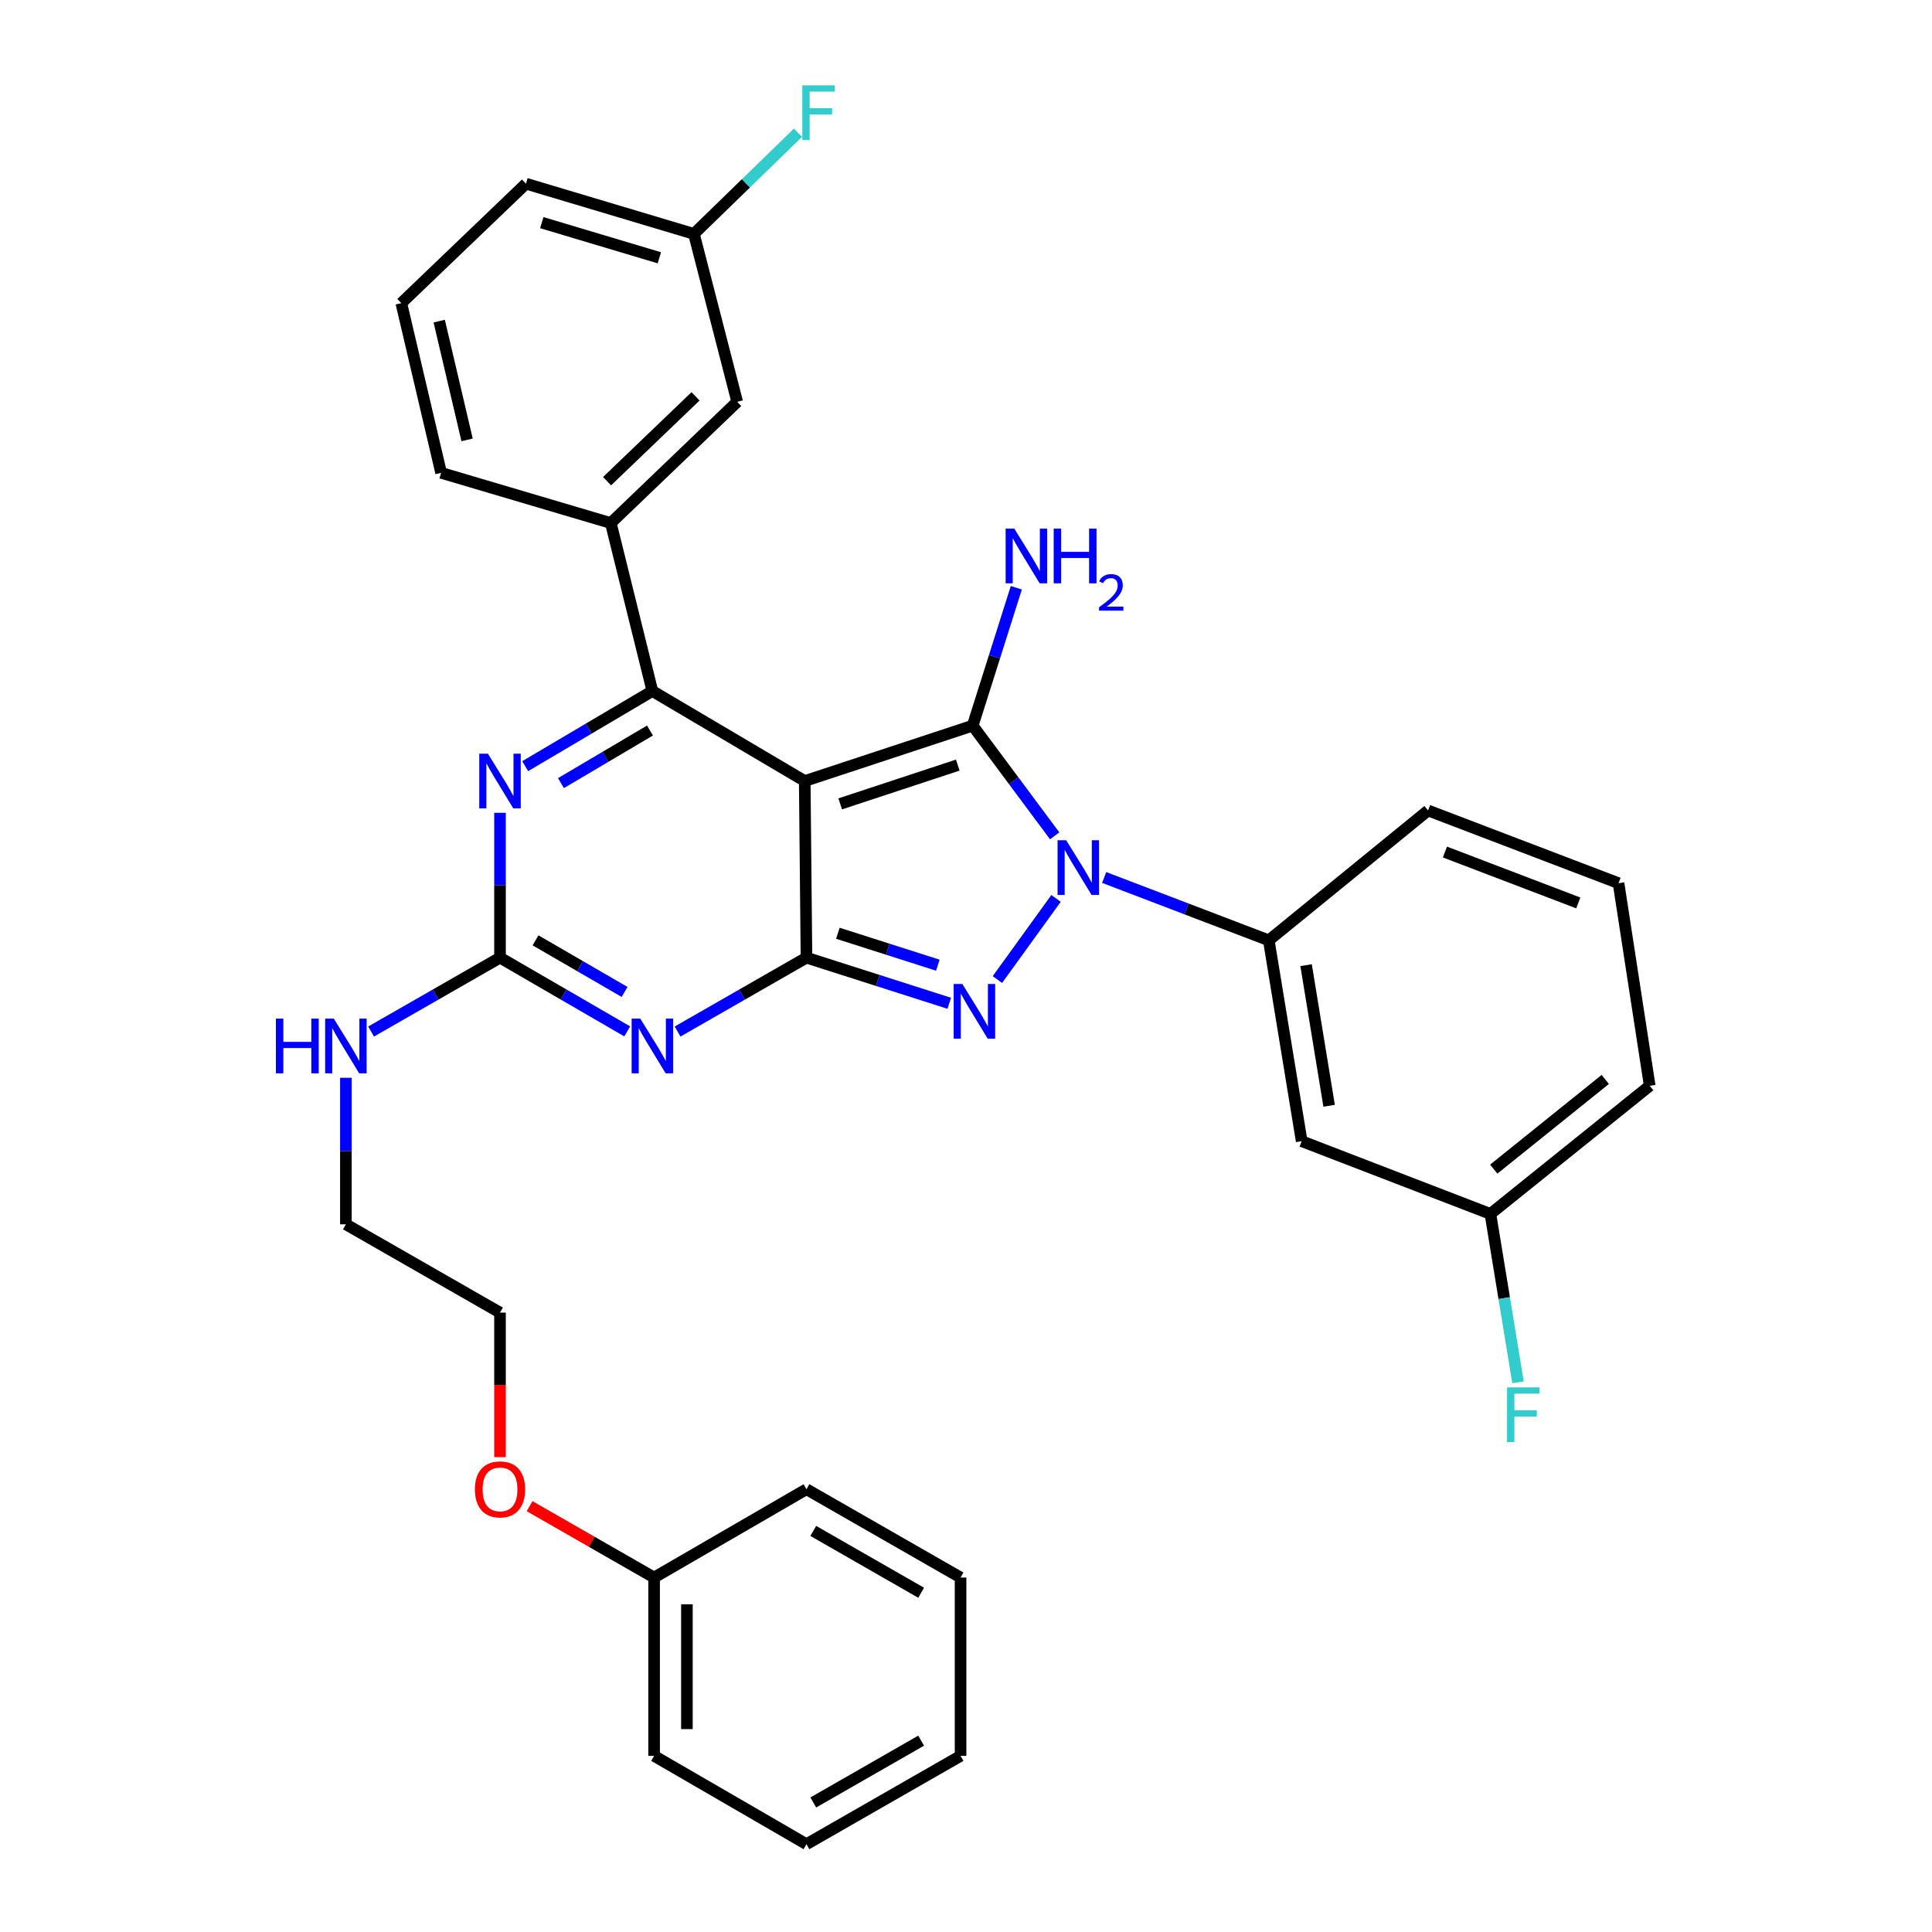 <?xml version='1.0' encoding='iso-8859-1'?>
<svg version='1.1' baseProfile='full'
              xmlns='http://www.w3.org/2000/svg'
                      xmlns:rdkit='http://www.rdkit.org/xml'
                      xmlns:xlink='http://www.w3.org/1999/xlink'
                  xml:space='preserve'
width='1000px' height='1000px' viewBox='0 0 1000 1000'>
<!-- END OF HEADER -->
<rect style='opacity:1.0;fill:#FFFFFF;stroke:none' width='1000' height='1000' x='0' y='0'> </rect>
<path class='bond-0' d='M 258.802,420.708 L 258.802,458.195' style='fill:none;fill-rule:evenodd;stroke:#0000FF;stroke-width:6px;stroke-linecap:butt;stroke-linejoin:miter;stroke-opacity:1' />
<path class='bond-0' d='M 258.802,458.195 L 258.802,495.682' style='fill:none;fill-rule:evenodd;stroke:#000000;stroke-width:6px;stroke-linecap:butt;stroke-linejoin:miter;stroke-opacity:1' />
<path class='bond-1' d='M 271.832,396.563 L 304.75,377.114' style='fill:none;fill-rule:evenodd;stroke:#0000FF;stroke-width:6px;stroke-linecap:butt;stroke-linejoin:miter;stroke-opacity:1' />
<path class='bond-1' d='M 304.75,377.114 L 337.667,357.666' style='fill:none;fill-rule:evenodd;stroke:#000000;stroke-width:6px;stroke-linecap:butt;stroke-linejoin:miter;stroke-opacity:1' />
<path class='bond-1' d='M 290.344,405.346 L 313.386,391.732' style='fill:none;fill-rule:evenodd;stroke:#0000FF;stroke-width:6px;stroke-linecap:butt;stroke-linejoin:miter;stroke-opacity:1' />
<path class='bond-1' d='M 313.386,391.732 L 336.429,378.118' style='fill:none;fill-rule:evenodd;stroke:#000000;stroke-width:6px;stroke-linecap:butt;stroke-linejoin:miter;stroke-opacity:1' />
<path class='bond-2' d='M 258.802,495.682 L 291.725,514.764' style='fill:none;fill-rule:evenodd;stroke:#000000;stroke-width:6px;stroke-linecap:butt;stroke-linejoin:miter;stroke-opacity:1' />
<path class='bond-2' d='M 291.725,514.764 L 324.648,533.846' style='fill:none;fill-rule:evenodd;stroke:#0000FF;stroke-width:6px;stroke-linecap:butt;stroke-linejoin:miter;stroke-opacity:1' />
<path class='bond-2' d='M 277.193,486.717 L 300.239,500.075' style='fill:none;fill-rule:evenodd;stroke:#000000;stroke-width:6px;stroke-linecap:butt;stroke-linejoin:miter;stroke-opacity:1' />
<path class='bond-2' d='M 300.239,500.075 L 323.285,513.432' style='fill:none;fill-rule:evenodd;stroke:#0000FF;stroke-width:6px;stroke-linecap:butt;stroke-linejoin:miter;stroke-opacity:1' />
<path class='bond-3' d='M 258.802,495.682 L 225.436,514.801' style='fill:none;fill-rule:evenodd;stroke:#000000;stroke-width:6px;stroke-linecap:butt;stroke-linejoin:miter;stroke-opacity:1' />
<path class='bond-3' d='M 225.436,514.801 L 192.07,533.921' style='fill:none;fill-rule:evenodd;stroke:#0000FF;stroke-width:6px;stroke-linecap:butt;stroke-linejoin:miter;stroke-opacity:1' />
<path class='bond-4' d='M 350.705,533.92 L 384.067,514.801' style='fill:none;fill-rule:evenodd;stroke:#0000FF;stroke-width:6px;stroke-linecap:butt;stroke-linejoin:miter;stroke-opacity:1' />
<path class='bond-4' d='M 384.067,514.801 L 417.428,495.682' style='fill:none;fill-rule:evenodd;stroke:#000000;stroke-width:6px;stroke-linecap:butt;stroke-linejoin:miter;stroke-opacity:1' />
<path class='bond-5' d='M 337.667,357.666 L 316.152,270.726' style='fill:none;fill-rule:evenodd;stroke:#000000;stroke-width:6px;stroke-linecap:butt;stroke-linejoin:miter;stroke-opacity:1' />
<path class='bond-6' d='M 337.667,357.666 L 416.532,404.262' style='fill:none;fill-rule:evenodd;stroke:#000000;stroke-width:6px;stroke-linecap:butt;stroke-linejoin:miter;stroke-opacity:1' />
<path class='bond-7' d='M 179.031,557.86 L 179.031,595.779' style='fill:none;fill-rule:evenodd;stroke:#0000FF;stroke-width:6px;stroke-linecap:butt;stroke-linejoin:miter;stroke-opacity:1' />
<path class='bond-7' d='M 179.031,595.779 L 179.031,633.699' style='fill:none;fill-rule:evenodd;stroke:#000000;stroke-width:6px;stroke-linecap:butt;stroke-linejoin:miter;stroke-opacity:1' />
<path class='bond-8' d='M 258.802,679.409 L 179.031,633.699' style='fill:none;fill-rule:evenodd;stroke:#000000;stroke-width:6px;stroke-linecap:butt;stroke-linejoin:miter;stroke-opacity:1' />
<path class='bond-9' d='M 258.802,679.409 L 258.802,716.811' style='fill:none;fill-rule:evenodd;stroke:#000000;stroke-width:6px;stroke-linecap:butt;stroke-linejoin:miter;stroke-opacity:1' />
<path class='bond-9' d='M 258.802,716.811 L 258.802,754.214' style='fill:none;fill-rule:evenodd;stroke:#FF0000;stroke-width:6px;stroke-linecap:butt;stroke-linejoin:miter;stroke-opacity:1' />
<path class='bond-10' d='M 416.532,404.262 L 417.428,495.682' style='fill:none;fill-rule:evenodd;stroke:#000000;stroke-width:6px;stroke-linecap:butt;stroke-linejoin:miter;stroke-opacity:1' />
<path class='bond-11' d='M 416.532,404.262 L 503.462,375.587' style='fill:none;fill-rule:evenodd;stroke:#000000;stroke-width:6px;stroke-linecap:butt;stroke-linejoin:miter;stroke-opacity:1' />
<path class='bond-11' d='M 434.891,416.085 L 495.742,396.012' style='fill:none;fill-rule:evenodd;stroke:#000000;stroke-width:6px;stroke-linecap:butt;stroke-linejoin:miter;stroke-opacity:1' />
<path class='bond-12' d='M 417.428,495.682 L 454.383,507.491' style='fill:none;fill-rule:evenodd;stroke:#000000;stroke-width:6px;stroke-linecap:butt;stroke-linejoin:miter;stroke-opacity:1' />
<path class='bond-12' d='M 454.383,507.491 L 491.337,519.3' style='fill:none;fill-rule:evenodd;stroke:#0000FF;stroke-width:6px;stroke-linecap:butt;stroke-linejoin:miter;stroke-opacity:1' />
<path class='bond-12' d='M 433.683,483.052 L 459.551,491.318' style='fill:none;fill-rule:evenodd;stroke:#000000;stroke-width:6px;stroke-linecap:butt;stroke-linejoin:miter;stroke-opacity:1' />
<path class='bond-12' d='M 459.551,491.318 L 485.419,499.584' style='fill:none;fill-rule:evenodd;stroke:#0000FF;stroke-width:6px;stroke-linecap:butt;stroke-linejoin:miter;stroke-opacity:1' />
<path class='bond-13' d='M 516.254,507.006 L 546.605,465.023' style='fill:none;fill-rule:evenodd;stroke:#0000FF;stroke-width:6px;stroke-linecap:butt;stroke-linejoin:miter;stroke-opacity:1' />
<path class='bond-14' d='M 545.896,432.626 L 524.679,404.107' style='fill:none;fill-rule:evenodd;stroke:#0000FF;stroke-width:6px;stroke-linecap:butt;stroke-linejoin:miter;stroke-opacity:1' />
<path class='bond-14' d='M 524.679,404.107 L 503.462,375.587' style='fill:none;fill-rule:evenodd;stroke:#000000;stroke-width:6px;stroke-linecap:butt;stroke-linejoin:miter;stroke-opacity:1' />
<path class='bond-15' d='M 571.512,454.184 L 614.117,470.453' style='fill:none;fill-rule:evenodd;stroke:#0000FF;stroke-width:6px;stroke-linecap:butt;stroke-linejoin:miter;stroke-opacity:1' />
<path class='bond-15' d='M 614.117,470.453 L 656.722,486.721' style='fill:none;fill-rule:evenodd;stroke:#000000;stroke-width:6px;stroke-linecap:butt;stroke-linejoin:miter;stroke-opacity:1' />
<path class='bond-16' d='M 503.462,375.587 L 514.752,339.906' style='fill:none;fill-rule:evenodd;stroke:#000000;stroke-width:6px;stroke-linecap:butt;stroke-linejoin:miter;stroke-opacity:1' />
<path class='bond-16' d='M 514.752,339.906 L 526.042,304.224' style='fill:none;fill-rule:evenodd;stroke:#0000FF;stroke-width:6px;stroke-linecap:butt;stroke-linejoin:miter;stroke-opacity:1' />
<path class='bond-17' d='M 274.1,779.586 L 306.332,798.058' style='fill:none;fill-rule:evenodd;stroke:#FF0000;stroke-width:6px;stroke-linecap:butt;stroke-linejoin:miter;stroke-opacity:1' />
<path class='bond-17' d='M 306.332,798.058 L 338.563,816.529' style='fill:none;fill-rule:evenodd;stroke:#000000;stroke-width:6px;stroke-linecap:butt;stroke-linejoin:miter;stroke-opacity:1' />
<path class='bond-18' d='M 771.431,628.322 L 853.89,562.002' style='fill:none;fill-rule:evenodd;stroke:#000000;stroke-width:6px;stroke-linecap:butt;stroke-linejoin:miter;stroke-opacity:1' />
<path class='bond-18' d='M 773.159,605.144 L 830.88,558.72' style='fill:none;fill-rule:evenodd;stroke:#000000;stroke-width:6px;stroke-linecap:butt;stroke-linejoin:miter;stroke-opacity:1' />
<path class='bond-19' d='M 771.431,628.322 L 673.748,590.677' style='fill:none;fill-rule:evenodd;stroke:#000000;stroke-width:6px;stroke-linecap:butt;stroke-linejoin:miter;stroke-opacity:1' />
<path class='bond-20' d='M 771.431,628.322 L 778.572,671.903' style='fill:none;fill-rule:evenodd;stroke:#000000;stroke-width:6px;stroke-linecap:butt;stroke-linejoin:miter;stroke-opacity:1' />
<path class='bond-20' d='M 778.572,671.903 L 785.714,715.484' style='fill:none;fill-rule:evenodd;stroke:#33CCCC;stroke-width:6px;stroke-linecap:butt;stroke-linejoin:miter;stroke-opacity:1' />
<path class='bond-21' d='M 853.89,562.002 L 837.751,457.141' style='fill:none;fill-rule:evenodd;stroke:#000000;stroke-width:6px;stroke-linecap:butt;stroke-linejoin:miter;stroke-opacity:1' />
<path class='bond-22' d='M 381.575,207.99 L 316.152,270.726' style='fill:none;fill-rule:evenodd;stroke:#000000;stroke-width:6px;stroke-linecap:butt;stroke-linejoin:miter;stroke-opacity:1' />
<path class='bond-22' d='M 360.011,205.146 L 314.214,249.061' style='fill:none;fill-rule:evenodd;stroke:#000000;stroke-width:6px;stroke-linecap:butt;stroke-linejoin:miter;stroke-opacity:1' />
<path class='bond-23' d='M 381.575,207.99 L 359.173,121.06' style='fill:none;fill-rule:evenodd;stroke:#000000;stroke-width:6px;stroke-linecap:butt;stroke-linejoin:miter;stroke-opacity:1' />
<path class='bond-24' d='M 359.173,121.06 L 386.102,94.879' style='fill:none;fill-rule:evenodd;stroke:#000000;stroke-width:6px;stroke-linecap:butt;stroke-linejoin:miter;stroke-opacity:1' />
<path class='bond-24' d='M 386.102,94.879 L 413.031,68.698' style='fill:none;fill-rule:evenodd;stroke:#33CCCC;stroke-width:6px;stroke-linecap:butt;stroke-linejoin:miter;stroke-opacity:1' />
<path class='bond-25' d='M 359.173,121.06 L 272.243,95.074' style='fill:none;fill-rule:evenodd;stroke:#000000;stroke-width:6px;stroke-linecap:butt;stroke-linejoin:miter;stroke-opacity:1' />
<path class='bond-25' d='M 341.271,133.43 L 280.42,115.239' style='fill:none;fill-rule:evenodd;stroke:#000000;stroke-width:6px;stroke-linecap:butt;stroke-linejoin:miter;stroke-opacity:1' />
<path class='bond-26' d='M 316.152,270.726 L 228.325,244.739' style='fill:none;fill-rule:evenodd;stroke:#000000;stroke-width:6px;stroke-linecap:butt;stroke-linejoin:miter;stroke-opacity:1' />
<path class='bond-27' d='M 207.715,156.913 L 228.325,244.739' style='fill:none;fill-rule:evenodd;stroke:#000000;stroke-width:6px;stroke-linecap:butt;stroke-linejoin:miter;stroke-opacity:1' />
<path class='bond-27' d='M 227.336,166.208 L 241.763,227.687' style='fill:none;fill-rule:evenodd;stroke:#000000;stroke-width:6px;stroke-linecap:butt;stroke-linejoin:miter;stroke-opacity:1' />
<path class='bond-28' d='M 207.715,156.913 L 272.243,95.074' style='fill:none;fill-rule:evenodd;stroke:#000000;stroke-width:6px;stroke-linecap:butt;stroke-linejoin:miter;stroke-opacity:1' />
<path class='bond-29' d='M 837.751,457.141 L 739.171,419.505' style='fill:none;fill-rule:evenodd;stroke:#000000;stroke-width:6px;stroke-linecap:butt;stroke-linejoin:miter;stroke-opacity:1' />
<path class='bond-29' d='M 816.908,467.357 L 747.903,441.012' style='fill:none;fill-rule:evenodd;stroke:#000000;stroke-width:6px;stroke-linecap:butt;stroke-linejoin:miter;stroke-opacity:1' />
<path class='bond-30' d='M 739.171,419.505 L 656.722,486.721' style='fill:none;fill-rule:evenodd;stroke:#000000;stroke-width:6px;stroke-linecap:butt;stroke-linejoin:miter;stroke-opacity:1' />
<path class='bond-31' d='M 656.722,486.721 L 673.748,590.677' style='fill:none;fill-rule:evenodd;stroke:#000000;stroke-width:6px;stroke-linecap:butt;stroke-linejoin:miter;stroke-opacity:1' />
<path class='bond-31' d='M 676.031,499.57 L 687.949,572.339' style='fill:none;fill-rule:evenodd;stroke:#000000;stroke-width:6px;stroke-linecap:butt;stroke-linejoin:miter;stroke-opacity:1' />
<path class='bond-32' d='M 338.563,816.529 L 338.563,908.835' style='fill:none;fill-rule:evenodd;stroke:#000000;stroke-width:6px;stroke-linecap:butt;stroke-linejoin:miter;stroke-opacity:1' />
<path class='bond-32' d='M 355.542,830.375 L 355.542,894.99' style='fill:none;fill-rule:evenodd;stroke:#000000;stroke-width:6px;stroke-linecap:butt;stroke-linejoin:miter;stroke-opacity:1' />
<path class='bond-33' d='M 338.563,816.529 L 417.428,770.819' style='fill:none;fill-rule:evenodd;stroke:#000000;stroke-width:6px;stroke-linecap:butt;stroke-linejoin:miter;stroke-opacity:1' />
<path class='bond-34' d='M 338.563,908.835 L 417.428,954.545' style='fill:none;fill-rule:evenodd;stroke:#000000;stroke-width:6px;stroke-linecap:butt;stroke-linejoin:miter;stroke-opacity:1' />
<path class='bond-35' d='M 417.428,954.545 L 497.19,908.835' style='fill:none;fill-rule:evenodd;stroke:#000000;stroke-width:6px;stroke-linecap:butt;stroke-linejoin:miter;stroke-opacity:1' />
<path class='bond-35' d='M 420.951,932.958 L 476.783,900.961' style='fill:none;fill-rule:evenodd;stroke:#000000;stroke-width:6px;stroke-linecap:butt;stroke-linejoin:miter;stroke-opacity:1' />
<path class='bond-36' d='M 497.19,908.835 L 497.19,816.529' style='fill:none;fill-rule:evenodd;stroke:#000000;stroke-width:6px;stroke-linecap:butt;stroke-linejoin:miter;stroke-opacity:1' />
<path class='bond-37' d='M 497.19,816.529 L 417.428,770.819' style='fill:none;fill-rule:evenodd;stroke:#000000;stroke-width:6px;stroke-linecap:butt;stroke-linejoin:miter;stroke-opacity:1' />
<path class='bond-37' d='M 476.783,824.403 L 420.951,792.406' style='fill:none;fill-rule:evenodd;stroke:#000000;stroke-width:6px;stroke-linecap:butt;stroke-linejoin:miter;stroke-opacity:1' />
<path  class='atom-0' d='M 252.542 390.102
L 261.822 405.102
Q 262.742 406.582, 264.222 409.262
Q 265.702 411.942, 265.782 412.102
L 265.782 390.102
L 269.542 390.102
L 269.542 418.422
L 265.662 418.422
L 255.702 402.022
Q 254.542 400.102, 253.302 397.902
Q 252.102 395.702, 251.742 395.022
L 251.742 418.422
L 248.062 418.422
L 248.062 390.102
L 252.542 390.102
' fill='#0000FF'/>
<path  class='atom-2' d='M 331.407 527.232
L 340.687 542.232
Q 341.607 543.712, 343.087 546.392
Q 344.567 549.072, 344.647 549.232
L 344.647 527.232
L 348.407 527.232
L 348.407 555.552
L 344.527 555.552
L 334.567 539.152
Q 333.407 537.232, 332.167 535.032
Q 330.967 532.832, 330.607 532.152
L 330.607 555.552
L 326.927 555.552
L 326.927 527.232
L 331.407 527.232
' fill='#0000FF'/>
<path  class='atom-4' d='M 142.811 527.232
L 146.651 527.232
L 146.651 539.272
L 161.131 539.272
L 161.131 527.232
L 164.971 527.232
L 164.971 555.552
L 161.131 555.552
L 161.131 542.472
L 146.651 542.472
L 146.651 555.552
L 142.811 555.552
L 142.811 527.232
' fill='#0000FF'/>
<path  class='atom-4' d='M 172.771 527.232
L 182.051 542.232
Q 182.971 543.712, 184.451 546.392
Q 185.931 549.072, 186.011 549.232
L 186.011 527.232
L 189.771 527.232
L 189.771 555.552
L 185.891 555.552
L 175.931 539.152
Q 174.771 537.232, 173.531 535.032
Q 172.331 532.832, 171.971 532.152
L 171.971 555.552
L 168.291 555.552
L 168.291 527.232
L 172.771 527.232
' fill='#0000FF'/>
<path  class='atom-8' d='M 498.098 509.301
L 507.378 524.301
Q 508.298 525.781, 509.778 528.461
Q 511.258 531.141, 511.338 531.301
L 511.338 509.301
L 515.098 509.301
L 515.098 537.621
L 511.218 537.621
L 501.258 521.221
Q 500.098 519.301, 498.858 517.101
Q 497.658 514.901, 497.298 514.221
L 497.298 537.621
L 493.618 537.621
L 493.618 509.301
L 498.098 509.301
' fill='#0000FF'/>
<path  class='atom-9' d='M 551.873 434.916
L 561.153 449.916
Q 562.073 451.396, 563.553 454.076
Q 565.033 456.756, 565.113 456.916
L 565.113 434.916
L 568.873 434.916
L 568.873 463.236
L 564.993 463.236
L 555.033 446.836
Q 553.873 444.916, 552.633 442.716
Q 551.433 440.516, 551.073 439.836
L 551.073 463.236
L 547.393 463.236
L 547.393 434.916
L 551.873 434.916
' fill='#0000FF'/>
<path  class='atom-11' d='M 524.991 273.601
L 534.271 288.601
Q 535.191 290.081, 536.671 292.761
Q 538.151 295.441, 538.231 295.601
L 538.231 273.601
L 541.991 273.601
L 541.991 301.921
L 538.111 301.921
L 528.151 285.521
Q 526.991 283.601, 525.751 281.401
Q 524.551 279.201, 524.191 278.521
L 524.191 301.921
L 520.511 301.921
L 520.511 273.601
L 524.991 273.601
' fill='#0000FF'/>
<path  class='atom-11' d='M 545.391 273.601
L 549.231 273.601
L 549.231 285.641
L 563.711 285.641
L 563.711 273.601
L 567.551 273.601
L 567.551 301.921
L 563.711 301.921
L 563.711 288.841
L 549.231 288.841
L 549.231 301.921
L 545.391 301.921
L 545.391 273.601
' fill='#0000FF'/>
<path  class='atom-11' d='M 568.923 300.928
Q 569.61 299.159, 571.247 298.182
Q 572.883 297.179, 575.154 297.179
Q 577.979 297.179, 579.563 298.71
Q 581.147 300.241, 581.147 302.96
Q 581.147 305.732, 579.087 308.32
Q 577.055 310.907, 572.831 313.969
L 581.463 313.969
L 581.463 316.081
L 568.871 316.081
L 568.871 314.312
Q 572.355 311.831, 574.415 309.983
Q 576.5 308.135, 577.503 306.472
Q 578.507 304.808, 578.507 303.092
Q 578.507 301.297, 577.609 300.294
Q 576.711 299.291, 575.154 299.291
Q 573.649 299.291, 572.646 299.898
Q 571.643 300.505, 570.93 301.852
L 568.923 300.928
' fill='#0000FF'/>
<path  class='atom-13' d='M 245.802 770.899
Q 245.802 764.099, 249.162 760.299
Q 252.522 756.499, 258.802 756.499
Q 265.082 756.499, 268.442 760.299
Q 271.802 764.099, 271.802 770.899
Q 271.802 777.779, 268.402 781.699
Q 265.002 785.579, 258.802 785.579
Q 252.562 785.579, 249.162 781.699
Q 245.802 777.819, 245.802 770.899
M 258.802 782.379
Q 263.122 782.379, 265.442 779.499
Q 267.802 776.579, 267.802 770.899
Q 267.802 765.339, 265.442 762.539
Q 263.122 759.699, 258.802 759.699
Q 254.482 759.699, 252.122 762.499
Q 249.802 765.299, 249.802 770.899
Q 249.802 776.619, 252.122 779.499
Q 254.482 782.379, 258.802 782.379
' fill='#FF0000'/>
<path  class='atom-19' d='M 415.281 44.165
L 432.121 44.165
L 432.121 47.405
L 419.081 47.405
L 419.081 56.005
L 430.681 56.005
L 430.681 59.285
L 419.081 59.285
L 419.081 72.485
L 415.281 72.485
L 415.281 44.165
' fill='#33CCCC'/>
<path  class='atom-27' d='M 780.046 718.118
L 796.886 718.118
L 796.886 721.358
L 783.846 721.358
L 783.846 729.958
L 795.446 729.958
L 795.446 733.238
L 783.846 733.238
L 783.846 746.438
L 780.046 746.438
L 780.046 718.118
' fill='#33CCCC'/>
</svg>
